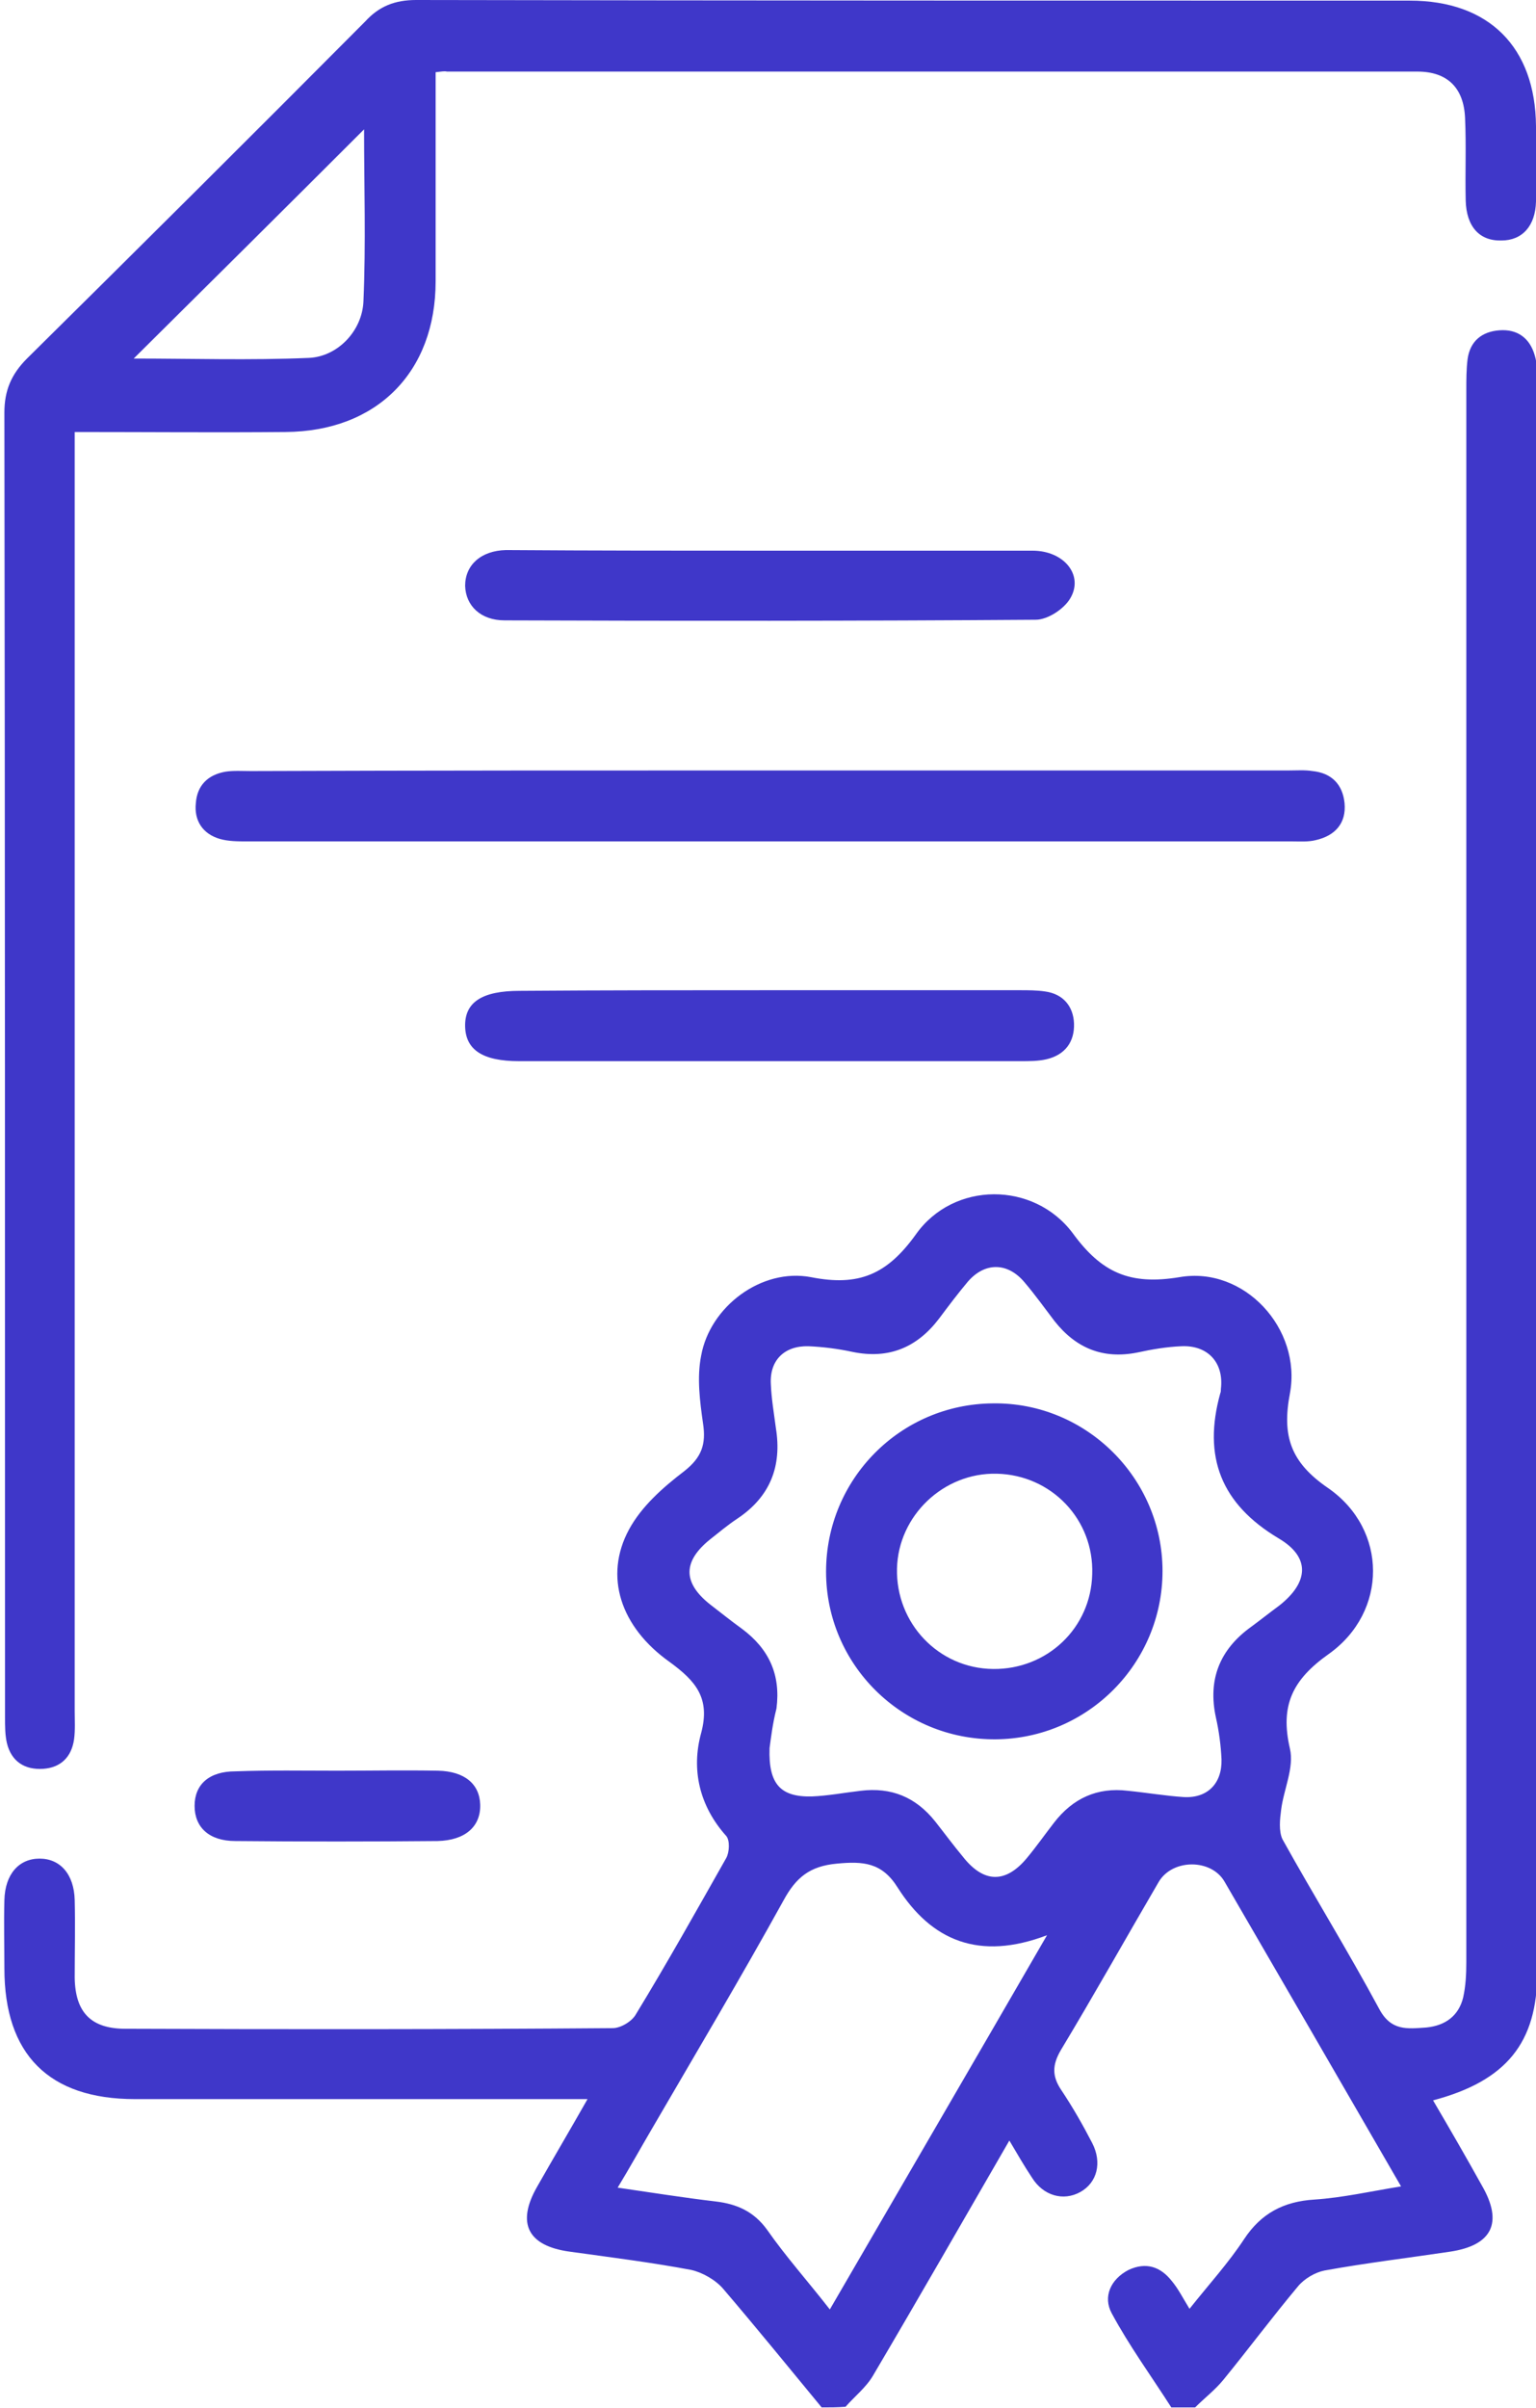 <?xml version="1.0" encoding="utf-8"?>
<!-- Generator: Adobe Illustrator 25.4.1, SVG Export Plug-In . SVG Version: 6.00 Build 0)  -->
<svg version="1.1" id="Слой_1" xmlns="http://www.w3.org/2000/svg" xmlns:xlink="http://www.w3.org/1999/xlink" x="0px" y="0px"
	 viewBox="0 0 244.7 383.5" style="enable-background:new 0 0 244.7 383.5;" xml:space="preserve">
<style type="text/css">
	.st0{fill:#3F37C9;}
</style>
<g>
	<path class="st0" d="M130.9,383.4c-5.2-6.3-10.4-12.7-15.7-18.9c-1.2-1.4-3.3-2.6-5.1-3c-6.4-1.2-12.8-2-19.3-2.9
		c-6.7-0.9-8.6-4.5-5.2-10.4c2.5-4.4,5.1-8.8,8-13.9c-2,0-3.3,0-4.6,0c-22.5,0-45,0-67.5,0c-13.7,0-20.8-7.1-20.8-20.8
		c0-3.6-0.1-7.2,0-10.9c0.1-4.1,2.3-6.6,5.6-6.6c3.3,0,5.5,2.5,5.6,6.6c0.1,4.1,0,8.2,0,12.4c0.1,5.5,2.6,8.1,8.1,8.1
		c25.9,0.1,51.8,0.1,77.6-0.1c1.3,0,3.1-1.1,3.7-2.2c5-8.2,9.7-16.6,14.4-24.9c0.5-0.9,0.6-2.8,0-3.5c-4.3-4.8-5.6-10.6-4-16.4
		c1.5-5.6-0.9-8.3-5-11.3c-7.9-5.6-10.5-13.7-6.5-21.1c2-3.7,5.4-6.7,8.8-9.3c2.8-2.2,3.5-4.3,3-7.6c-0.5-3.5-1-7.3-0.3-10.8
		c1.4-7.8,9.6-14,17.5-12.5c7.6,1.5,12.1-0.4,16.7-6.8c6-8.5,18.8-8.5,25-0.2c4.6,6.3,9.1,8.3,17,7c10.3-1.8,19.5,8.2,17.6,18.5
		c-1.3,6.8,0.1,11,6.1,15.1c9.5,6.6,9.5,19.7,0.1,26.4c-5.8,4.1-7.8,8.2-6.2,15.1c0.7,3-1,6.5-1.4,9.7c-0.2,1.5-0.4,3.4,0.2,4.7
		c5,9,10.5,17.9,15.4,27c1.9,3.6,4.5,3.2,7.5,3c3.1-0.3,5.2-1.9,5.9-4.8c0.4-1.8,0.5-3.7,0.5-5.6c0-83.5,0-166.9,0-250.4
		c0-1.6,0-3.3,0.2-4.9c0.4-2.9,2.3-4.4,5.1-4.6c2.8-0.2,4.8,1.2,5.6,4c0.4,1.3,0.4,2.7,0.4,4.1c0,84.5,0,168.9,0,253.4
		c0,11.2-4.9,17.3-16.6,20.4c2.7,4.6,5.3,9.1,7.8,13.6c3.4,5.9,1.6,9.5-5.1,10.5c-6.7,1-13.4,1.8-20,3c-1.5,0.3-3.2,1.3-4.2,2.5
		c-4.1,4.9-7.9,10-11.9,14.9c-1.3,1.6-3,2.9-4.5,4.4c-1.3,0-2.5,0-3.8,0c-3.2-5-6.7-9.8-9.5-15c-1.4-2.6-0.2-5.4,2.7-6.9
		c2.8-1.3,5.1-0.5,6.9,1.8c1,1.2,1.7,2.6,2.8,4.4c3.1-3.9,6.2-7.3,8.7-11.1c2.7-4.1,6.3-6,11.2-6.3c4.5-0.3,8.9-1.3,13.8-2.1
		c-9.6-16.6-18.8-32.5-28.1-48.5c-2.1-3.7-8.3-3.7-10.5,0c-5.2,8.9-10.3,18-15.6,26.8c-1.4,2.4-1.4,4.2,0.1,6.4
		c1.8,2.7,3.4,5.5,4.9,8.4c1.6,3.1,0.8,6.3-1.9,7.8c-2.7,1.5-5.9,0.6-7.7-2.3c-1.2-1.8-2.3-3.7-3.6-5.9
		c-7.4,12.8-14.5,25.2-21.7,37.4c-1.1,1.9-2.9,3.3-4.4,5C133.4,383.4,132.2,383.4,130.9,383.4z M122.6,278.4
		c-0.2,5.8,1.8,7.8,6.7,7.7c2.6-0.1,5.2-0.6,7.8-0.9c4.9-0.6,8.8,1,11.9,4.9c1.5,1.9,2.9,3.8,4.4,5.6c3.3,4.2,6.8,4.3,10.2,0.2
		c1.5-1.8,2.9-3.8,4.3-5.6c3-3.9,6.9-5.7,11.8-5.1c3,0.3,5.9,0.8,8.9,1c3.8,0.2,6.1-2.2,6-6c-0.1-2.2-0.4-4.5-0.9-6.7
		c-1.3-6,0.6-10.8,5.6-14.4c1.5-1.1,3-2.3,4.5-3.4c4.7-3.7,5-7.7-0.1-10.7c-9.2-5.5-12.1-13-9.3-23.1c0.1-0.2,0.1-0.5,0.1-0.7
		c0.5-4.2-2.1-7-6.3-6.8c-2.4,0.1-4.7,0.5-7,1c-5.5,1.1-9.8-0.7-13.2-5c-1.6-2.1-3.1-4.2-4.8-6.2c-2.7-3.2-6.3-3.2-9-0.1
		c-1.6,1.9-3.1,3.9-4.6,5.9c-3.5,4.6-8,6.5-13.8,5.3c-2.3-0.5-4.7-0.8-7-0.9c-3.8-0.1-6.2,2.2-6,6c0.1,2.4,0.5,4.7,0.8,7
		c1,6.1-0.9,11-6.2,14.5c-1.5,1-2.8,2.1-4.2,3.2c-4.4,3.5-4.5,6.9-0.1,10.4c1.7,1.3,3.3,2.6,5.1,3.9c4.3,3.2,6.2,7.3,5.5,12.7
		C123.1,274.4,122.8,276.9,122.6,278.4z M166.8,308.2c-10.8,4.1-18.4,0.9-23.8-7.6c-2.5-4-5.5-4.2-9.7-3.8c-4.3,0.4-6.5,2.2-8.5,5.9
		c-6.8,12.3-14,24.4-21.1,36.6c-1.7,2.9-3.3,5.8-5.3,9.1c5.5,0.8,10.5,1.6,15.6,2.2c3.4,0.4,6.1,1.6,8.2,4.5c3,4.3,6.5,8.2,10,12.7
		C143.7,348,155,328.6,166.8,308.2z"/>
	<path class="st0" d="M69.4,11.5c0,11.3,0,22.3,0,33.3c0,14.5-9.4,23.9-23.9,24c-11,0.1-22,0-33.6,0c0,1.8,0,3.4,0,4.9
		c0,66.3,0,132.5,0,198.8c0,1.5,0.1,3-0.1,4.5c-0.4,2.8-2.1,4.5-4.9,4.7c-3,0.2-5.1-1.2-5.8-4.1c-0.3-1.3-0.3-2.7-0.3-4.1
		c0-69.3,0-138.5-0.1-207.8c0-3.5,1.1-6.1,3.6-8.6c18-17.8,36-35.7,53.9-53.7C60.4,1,62.9,0,66.3,0c52.8,0.1,105.5,0.1,158.3,0.1
		c12.6,0,20,7.4,20.1,20c0,4,0.1,8,0,12c-0.1,3.9-2.2,6.2-5.5,6.2c-3.5,0.1-5.6-2.2-5.7-6.4c-0.1-4.4,0.1-8.7-0.1-13.1
		c-0.2-4.8-2.8-7.4-7.6-7.4c-51.5,0-103,0-154.6,0C70.8,11.3,70.3,11.4,69.4,11.5z M58,20.6C45.8,32.8,33.5,45,21.3,57.1
		c9.1,0,18.5,0.3,27.9-0.1c4.6-0.2,8.5-4.3,8.7-9C58.3,38.8,58,29.5,58,20.6z"/>
	<path class="st0" d="M122.9,122.7c27.5,0,55,0,82.5,0c1.2,0,2.5-0.1,3.7,0.1c3,0.3,4.8,2.1,5.1,5.1c0.3,3.2-1.5,5.2-4.6,5.9
		c-1.2,0.3-2.5,0.2-3.7,0.2c-55.5,0-111,0-166.5,0c-1.5,0-3,0-4.4-0.4c-2.7-0.8-4.1-2.9-3.8-5.7c0.2-2.8,1.9-4.5,4.7-5
		c1.3-0.2,2.7-0.1,4.1-0.1C67.6,122.7,95.2,122.7,122.9,122.7z"/>
	<path class="st0" d="M122.6,87.7c14,0,28,0,41.9,0c5,0,8.2,3.9,6,7.6c-1,1.7-3.6,3.4-5.5,3.4c-28.2,0.2-56.4,0.2-84.6,0.1
		c-3.8,0-6.2-2.3-6.3-5.5c0-3.3,2.5-5.6,6.5-5.7C94.6,87.7,108.6,87.7,122.6,87.7z"/>
	<path class="st0" d="M122.6,157.7c13.3,0,26.5,0,39.8,0c1.4,0,2.8,0,4.1,0.2c2.9,0.4,4.5,2.4,4.6,5.1c0.1,2.9-1.4,5-4.4,5.7
		c-1.3,0.3-2.7,0.3-4.1,0.3c-26.6,0-53.3,0-79.9,0c-5.8,0-8.5-1.8-8.6-5.5c-0.1-3.9,2.7-5.7,8.7-5.7
		C96.1,157.7,109.4,157.7,122.6,157.7z"/>
	<path class="st0" d="M53.7,282c5.4,0,10.7-0.1,16.1,0c4.2,0.1,6.6,2.1,6.7,5.4c0.1,3.5-2.4,5.7-6.8,5.8c-10.7,0.1-21.5,0.1-32.2,0
		c-4.2,0-6.5-2.2-6.5-5.6c0-3.4,2.3-5.5,6.5-5.5C43,281.9,48.4,282,53.7,282z"/>
	<path class="st0" d="M185.2,250.2c0,14.7-11.9,26.7-26.6,26.8c-14.9,0.1-27-11.9-27-26.7c0-14.7,11.8-26.7,26.6-26.8
		C173,223.3,185.2,235.4,185.2,250.2z M142.9,249.8c-0.2,8.7,6.6,15.9,15.3,16c8.6,0.1,15.6-6.5,15.8-15.1c0.3-8.7-6.5-15.8-15.2-16
		C150.3,234.5,143.1,241.4,142.9,249.8z"/>
</g>
</svg>
